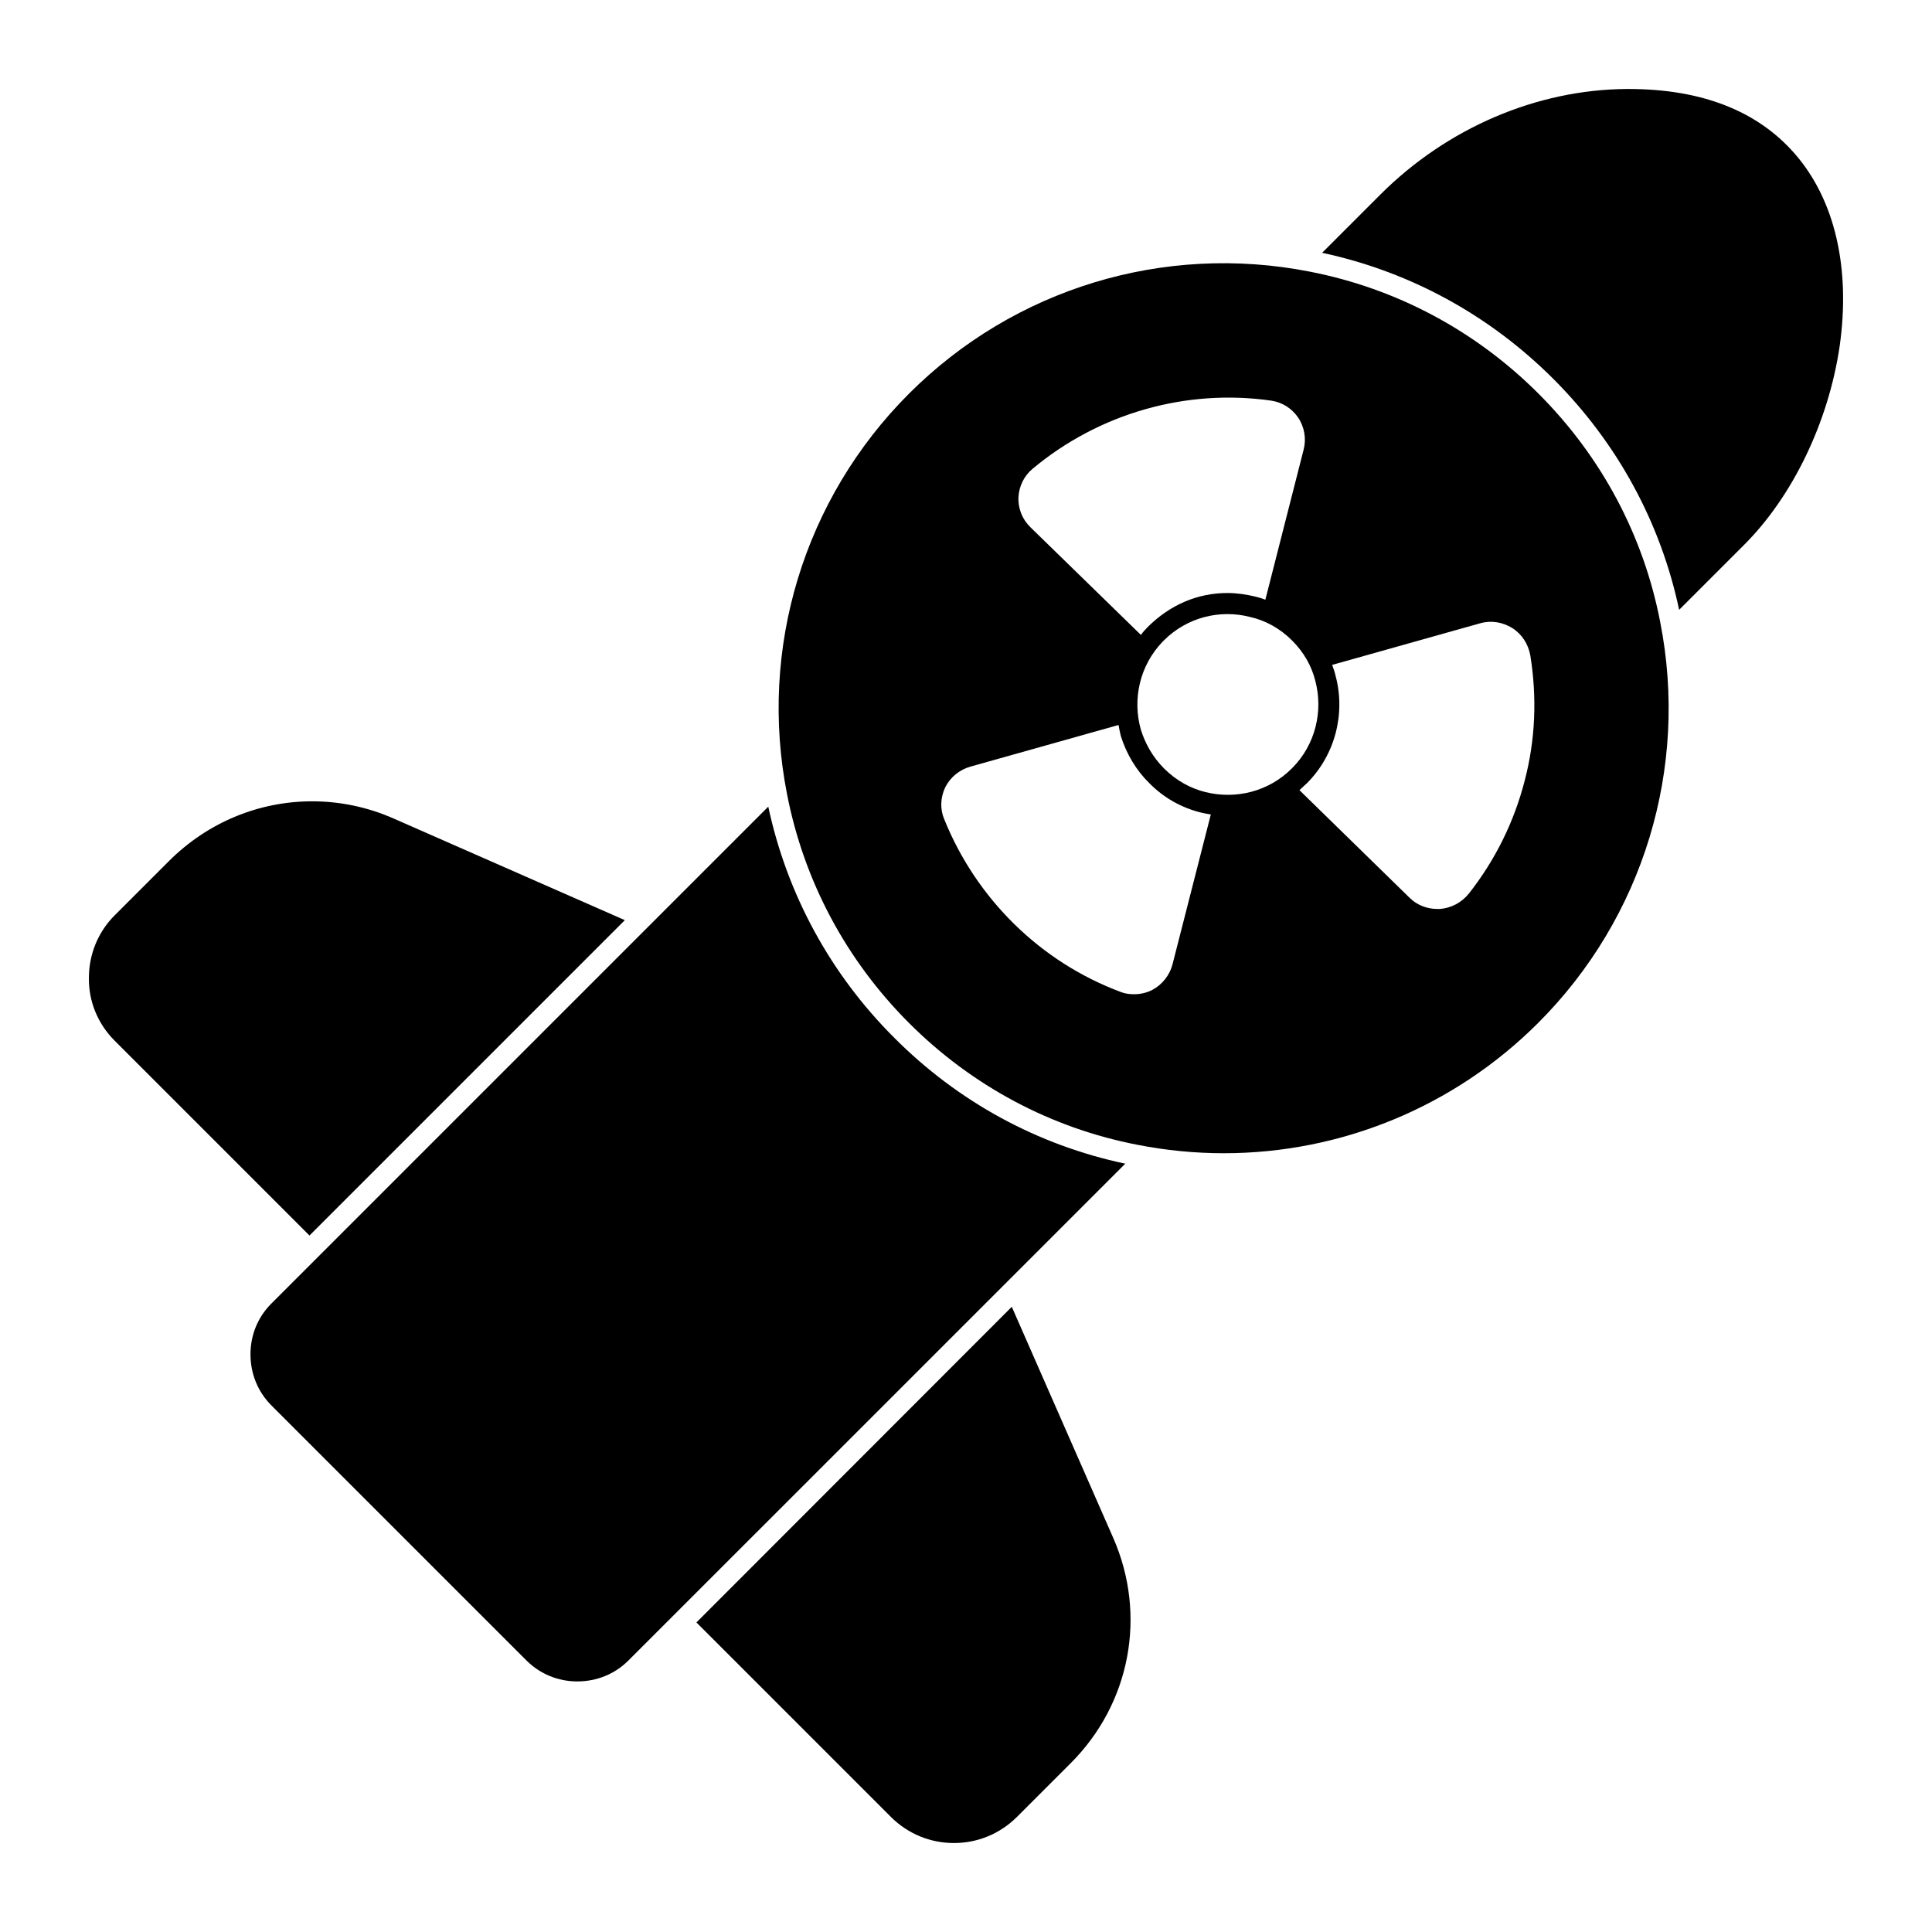 <?xml version="1.0" encoding="UTF-8"?>
<!-- Uploaded to: SVG Find, www.svgrepo.com, Generator: SVG Find Mixer Tools -->
<svg fill="#000000" width="800px" height="800px" version="1.1" viewBox="144 144 512 512" xmlns="http://www.w3.org/2000/svg">
 <g>
  <path d="m439.03 551.59-26.895-61.273-83.574 83.648 51.641 51.641c4.445 4.371 10.297 6.816 16.598 6.816 6.297 0 12.152-2.445 16.598-6.816l14.375-14.375c15.777-15.781 20.223-39.191 11.258-59.641"/>
  <path d="m248.39 360.95c-7.039-3.113-14.375-4.594-21.707-4.594-13.93 0-27.562 5.484-37.934 15.855l-14.375 14.375c-4.371 4.371-6.816 10.297-6.816 16.598-0.074 6.223 2.371 12.152 6.816 16.598l51.641 51.641 83.574-83.574z"/>
  <path d="m551.71 248.31c-16.672-16.672-37.629-27.852-60.605-32.324-38.66-7.602-78.355 4.477-106.2 32.324-27.859 27.852-39.941 67.555-32.324 106.19 4.477 22.984 15.656 43.941 32.324 60.613 16.691 16.691 37.629 27.852 60.547 32.273 7.617 1.496 15.27 2.231 22.871 2.231 30.969 0 60.969-12.195 83.328-34.555 27.852-27.852 39.934-67.555 32.324-106.19-4.414-22.934-15.574-43.879-32.266-60.562m-134.1 19.953c17.633-14.742 40.75-21.336 63.348-18.078 2.891 0.445 5.41 2.074 7.039 4.445 1.703 2.519 2.223 5.633 1.48 8.52l-10.148 39.785c-0.891-0.371-1.703-0.594-2.594-0.816-2.445-0.594-4.965-0.965-7.484-0.965-7.852 0-15.188 3.113-21.117 9.039-0.668 0.668-1.258 1.332-1.777 2.074l-29.266-28.523c-2.148-2.074-3.336-4.965-3.188-8 0.152-2.887 1.484-5.629 3.707-7.481m37.117 131.29c-0.742 2.891-2.742 5.41-5.41 6.816-1.48 0.742-3.113 1.113-4.742 1.113-1.258 0-2.445-0.148-3.555-0.594-21.266-7.926-38.305-24.672-46.824-45.863-1.113-2.668-0.965-5.703 0.297-8.371 1.332-2.668 3.777-4.668 6.668-5.484l39.266-11.039c0.148 0.965 0.371 1.926 0.594 2.891 1.48 4.742 4.074 9.113 7.559 12.52 3.777 3.852 8.52 6.519 13.633 7.781 0.891 0.223 1.777 0.371 2.668 0.52zm31.617-51.906c-6.207 6.215-14.922 8.223-22.836 6.277-4.023-0.969-7.859-3.106-11.023-6.277-2.984-2.984-4.992-6.57-6.148-10.289-2.262-7.981-0.371-16.93 5.785-23.324l0.305-0.305c6.207-6.207 14.98-8.281 22.895-6.215 4.082 0.918 7.922 3.047 11.082 6.215 3.113 3.106 5.18 6.758 6.156 10.66 2.125 7.973 0.117 16.922-6.156 23.199zm61.738 3.156c-2.816 10.965-7.781 21.043-14.816 30.008-1.926 2.371-4.668 3.852-7.707 4.074h-0.668c-2.742 0-5.41-1.039-7.336-2.965l-29.191-28.523c0.742-0.668 1.332-1.258 2-1.852 7.41-7.41 10.297-18.375 7.559-28.523-0.223-0.965-0.52-1.852-0.891-2.816l39.266-11.039c2.891-0.816 5.926-0.297 8.445 1.258 2.594 1.629 4.297 4.297 4.816 7.336 1.781 11.113 1.34 22.227-1.477 33.043"/>
  <path d="m619.66 184.77c-9.93-11.41-24.746-17.188-44.082-17.188h-0.445c-23.855 0.148-47.641 10.297-65.348 28.004l-15.41 15.41c23.191 4.965 44.305 16.449 61.273 33.414 16.965 16.965 28.449 38.082 33.34 61.199l17.262-17.262c12.816-12.816 22.301-32.449 25.266-52.531 2.965-20.746-1.258-38.898-11.855-51.047"/>
  <path d="m347.6 357.77-131.66 131.66c-3.629 3.621-5.559 8.363-5.559 13.477s1.926 9.93 5.559 13.559l67.57 67.57c3.629 3.629 8.445 5.559 13.484 5.559 5.113 0 9.93-1.926 13.559-5.559l131.66-131.65c-23.191-4.898-44.305-16.383-61.199-33.34-16.965-16.902-28.449-38.09-33.414-61.281"/>
 </g>
</svg>